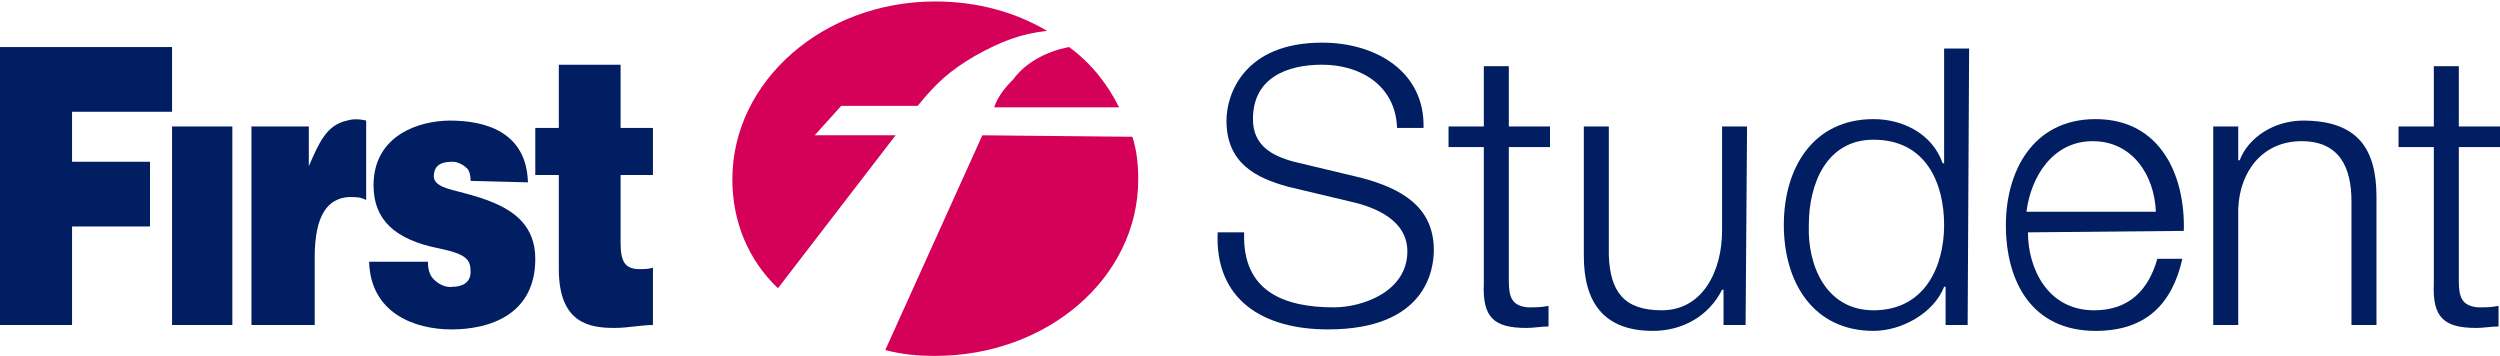 <?xml version="1.0" encoding="utf-8"?>
<!-- Generator: Adobe Illustrator 23.0.3, SVG Export Plug-In . SVG Version: 6.00 Build 0)  -->
<svg version="1.1" id="Layer_1" xmlns="http://www.w3.org/2000/svg" xmlns:xlink="http://www.w3.org/1999/xlink" x="0px" y="0px"
	 viewBox="0 0 170 24.2" style="enable-background:new 0 0 170 24.2;" xml:space="preserve">
<style type="text/css">
	.st0{fill:#001E61;}
	.st1{fill-rule:evenodd;clip-rule:evenodd;fill:#D50057;}
</style>
<path class="st0" d="M84.6,15.9c-0.1,3.9,2.7,5,6.1,5c2,0,5-1.1,5-3.8c0-2.1-2.1-3-3.9-3.4l-4.2-1c-2.2-0.6-4.2-1.6-4.2-4.5
	c0-1.8,1.2-5.3,6.5-5.3c3.7,0,7,2,6.9,5.8H95c-0.1-2.9-2.5-4.3-5.1-4.3c-2.4,0-4.7,0.9-4.7,3.7c0,1.8,1.3,2.5,2.8,2.9l4.6,1.1
	c2.6,0.7,4.9,1.9,4.9,4.9c0,1.3-0.5,5.4-7.2,5.4c-4.4,0-7.7-2-7.5-6.6h1.8L84.6,15.9L84.6,15.9z"/>
<path class="st0" d="M102.6,8.6h2.8V10h-2.8v9.1c0,1.1,0.2,1.7,1.3,1.8c0.5,0,0.9,0,1.4-0.1v1.4c-0.5,0-1,0.1-1.5,0.1
	c-2.2,0-3-0.7-2.9-3V10h-2.4V8.6h2.4V4.5h1.7V8.6z"/>
<path class="st0" d="M118.7,22.1h-1.5v-2.4h-0.1c-0.9,1.8-2.7,2.8-4.7,2.8c-3.4,0-4.7-2-4.7-5.1V8.6h1.7v8.8c0.1,2.4,1,3.7,3.6,3.7
	c2.8,0,4.1-2.7,4.1-5.4V8.6h1.7L118.7,22.1L118.7,22.1z"/>
<path class="st0" d="M133.8,22.1h-1.5v-2.6h-0.1c-0.7,1.8-2.9,3-4.8,3c-4.1,0-6.1-3.3-6.1-7.2s2-7.2,6.1-7.2c2,0,4,1,4.7,3h0.1V3.3
	h1.7L133.8,22.1L133.8,22.1z M127.4,21.1c3.5,0,4.8-3,4.8-5.8s-1.2-5.8-4.8-5.8c-3.2,0-4.4,3-4.4,5.8
	C122.9,18.1,124.2,21.1,127.4,21.1"/>
<path class="st0" d="M137.9,15.8c0,2.4,1.3,5.3,4.5,5.3c2.4,0,3.7-1.4,4.3-3.5h1.7c-0.7,3.1-2.5,4.9-5.9,4.9c-4.3,0-6.1-3.3-6.1-7.2
	c0-3.6,1.8-7.2,6.1-7.2c4.4,0,6.1,3.8,6,7.6L137.9,15.8L137.9,15.8z M146.6,14.4c-0.1-2.5-1.6-4.8-4.3-4.8s-4.2,2.4-4.5,4.8H146.6z"
	/>
<g>
	<path class="st0" d="M150.5,8.6h1.7v2.3h0.1c0.6-1.6,2.4-2.7,4.3-2.7c3.8,0,5,2,5,5.2v8.7h-1.7v-8.4c0-2.3-0.8-4.1-3.4-4.1
		c-2.6,0-4.2,2-4.3,4.6v7.9h-1.7L150.5,8.6L150.5,8.6z"/>
	<path class="st0" d="M167.2,8.6h2.8V10h-2.8v9.1c0,1.1,0.2,1.7,1.3,1.8c0.5,0,0.9,0,1.4-0.1v1.4c-0.5,0-1,0.1-1.5,0.1
		c-2.2,0-3-0.7-2.9-3V10h-2.4V8.6h2.4V4.5h1.7V8.6z"/>
</g>
<polygon class="st0" points="0,22.1 4.9,22.1 4.9,15.4 10.2,15.4 10.2,11 4.9,11 4.9,7.6 11.7,7.6 11.7,3.2 0,3.2 "/>
<rect x="11.7" y="8.6" class="st0" width="4.1" height="13.5"/>
<path class="st0" d="M35.9,12.4c-0.1-3.5-3-4.2-5.3-4.2c-2.1,0-5.2,1-5.2,4.4c0,2.3,1.4,3.7,4.5,4.3c1.9,0.4,2.1,0.8,2.1,1.6
	c0,0.8-0.7,1-1.2,1c-0.6,0.1-1.1-0.3-1.3-0.5c-0.3-0.3-0.4-0.7-0.4-1.2h-4c0.1,3.5,3.1,4.6,5.6,4.6c2.6,0,5.7-1,5.7-4.8
	c0-2.2-1.4-3.2-2.8-3.8c-1.4-0.6-2.8-0.8-3.5-1.1c-0.2-0.1-0.6-0.3-0.6-0.7c0-0.9,0.7-1,1.3-1c0.3,0,0.7,0.2,0.9,0.4
	c0.3,0.2,0.3,0.8,0.3,0.9L35.9,12.4"/>
<path class="st0" d="M42.2,4.4H38v4.3h-1.6v3.2H38v6.4c0,3.7,2.1,4,3.8,4c0.9,0,1.8-0.2,2.6-0.2v-3.9c-0.3,0.1-0.6,0.1-0.9,0.1
	c-1,0-1.3-0.5-1.3-1.8v-4.6h2.2V8.7h-2.2L42.2,4.4"/>
<path class="st0" d="M17.1,22.1h4.3v-4.6c0-2.9,0.9-4,2.3-4.1c0.6,0,0.8,0,1.2,0.2V8.2c0,0-0.7-0.2-1.3,0c-1.4,0.3-1.9,1.5-2.6,3.1
	v-0.6V8.6h-3.9L17.1,22.1"/>
<path class="st1" d="M77,9.3c0.3,0.9,0.4,1.9,0.4,2.9c0,6.7-6.2,12-13.8,12c-1.2,0-2.3-0.1-3.4-0.4l6.6-14.6L77,9.3 M72.7,3.2
	c1.5,1.1,2.6,2.5,3.4,4.1h-8.5c0.3-0.9,1-1.6,1.3-1.9C69.7,4.3,71.1,3.5,72.7,3.2 M49.8,12.2c0-6.7,6.2-12.1,13.8-12.1
	c2.8,0,5.4,0.7,7.6,2c-1.8,0.2-3.1,0.7-4.9,1.7c-1.7,1-2.6,1.8-3.9,3.4h-5.2l-1.8,2h5.5l-8,10.4C50.9,17.7,49.8,15.1,49.8,12.2"/>
</svg>
